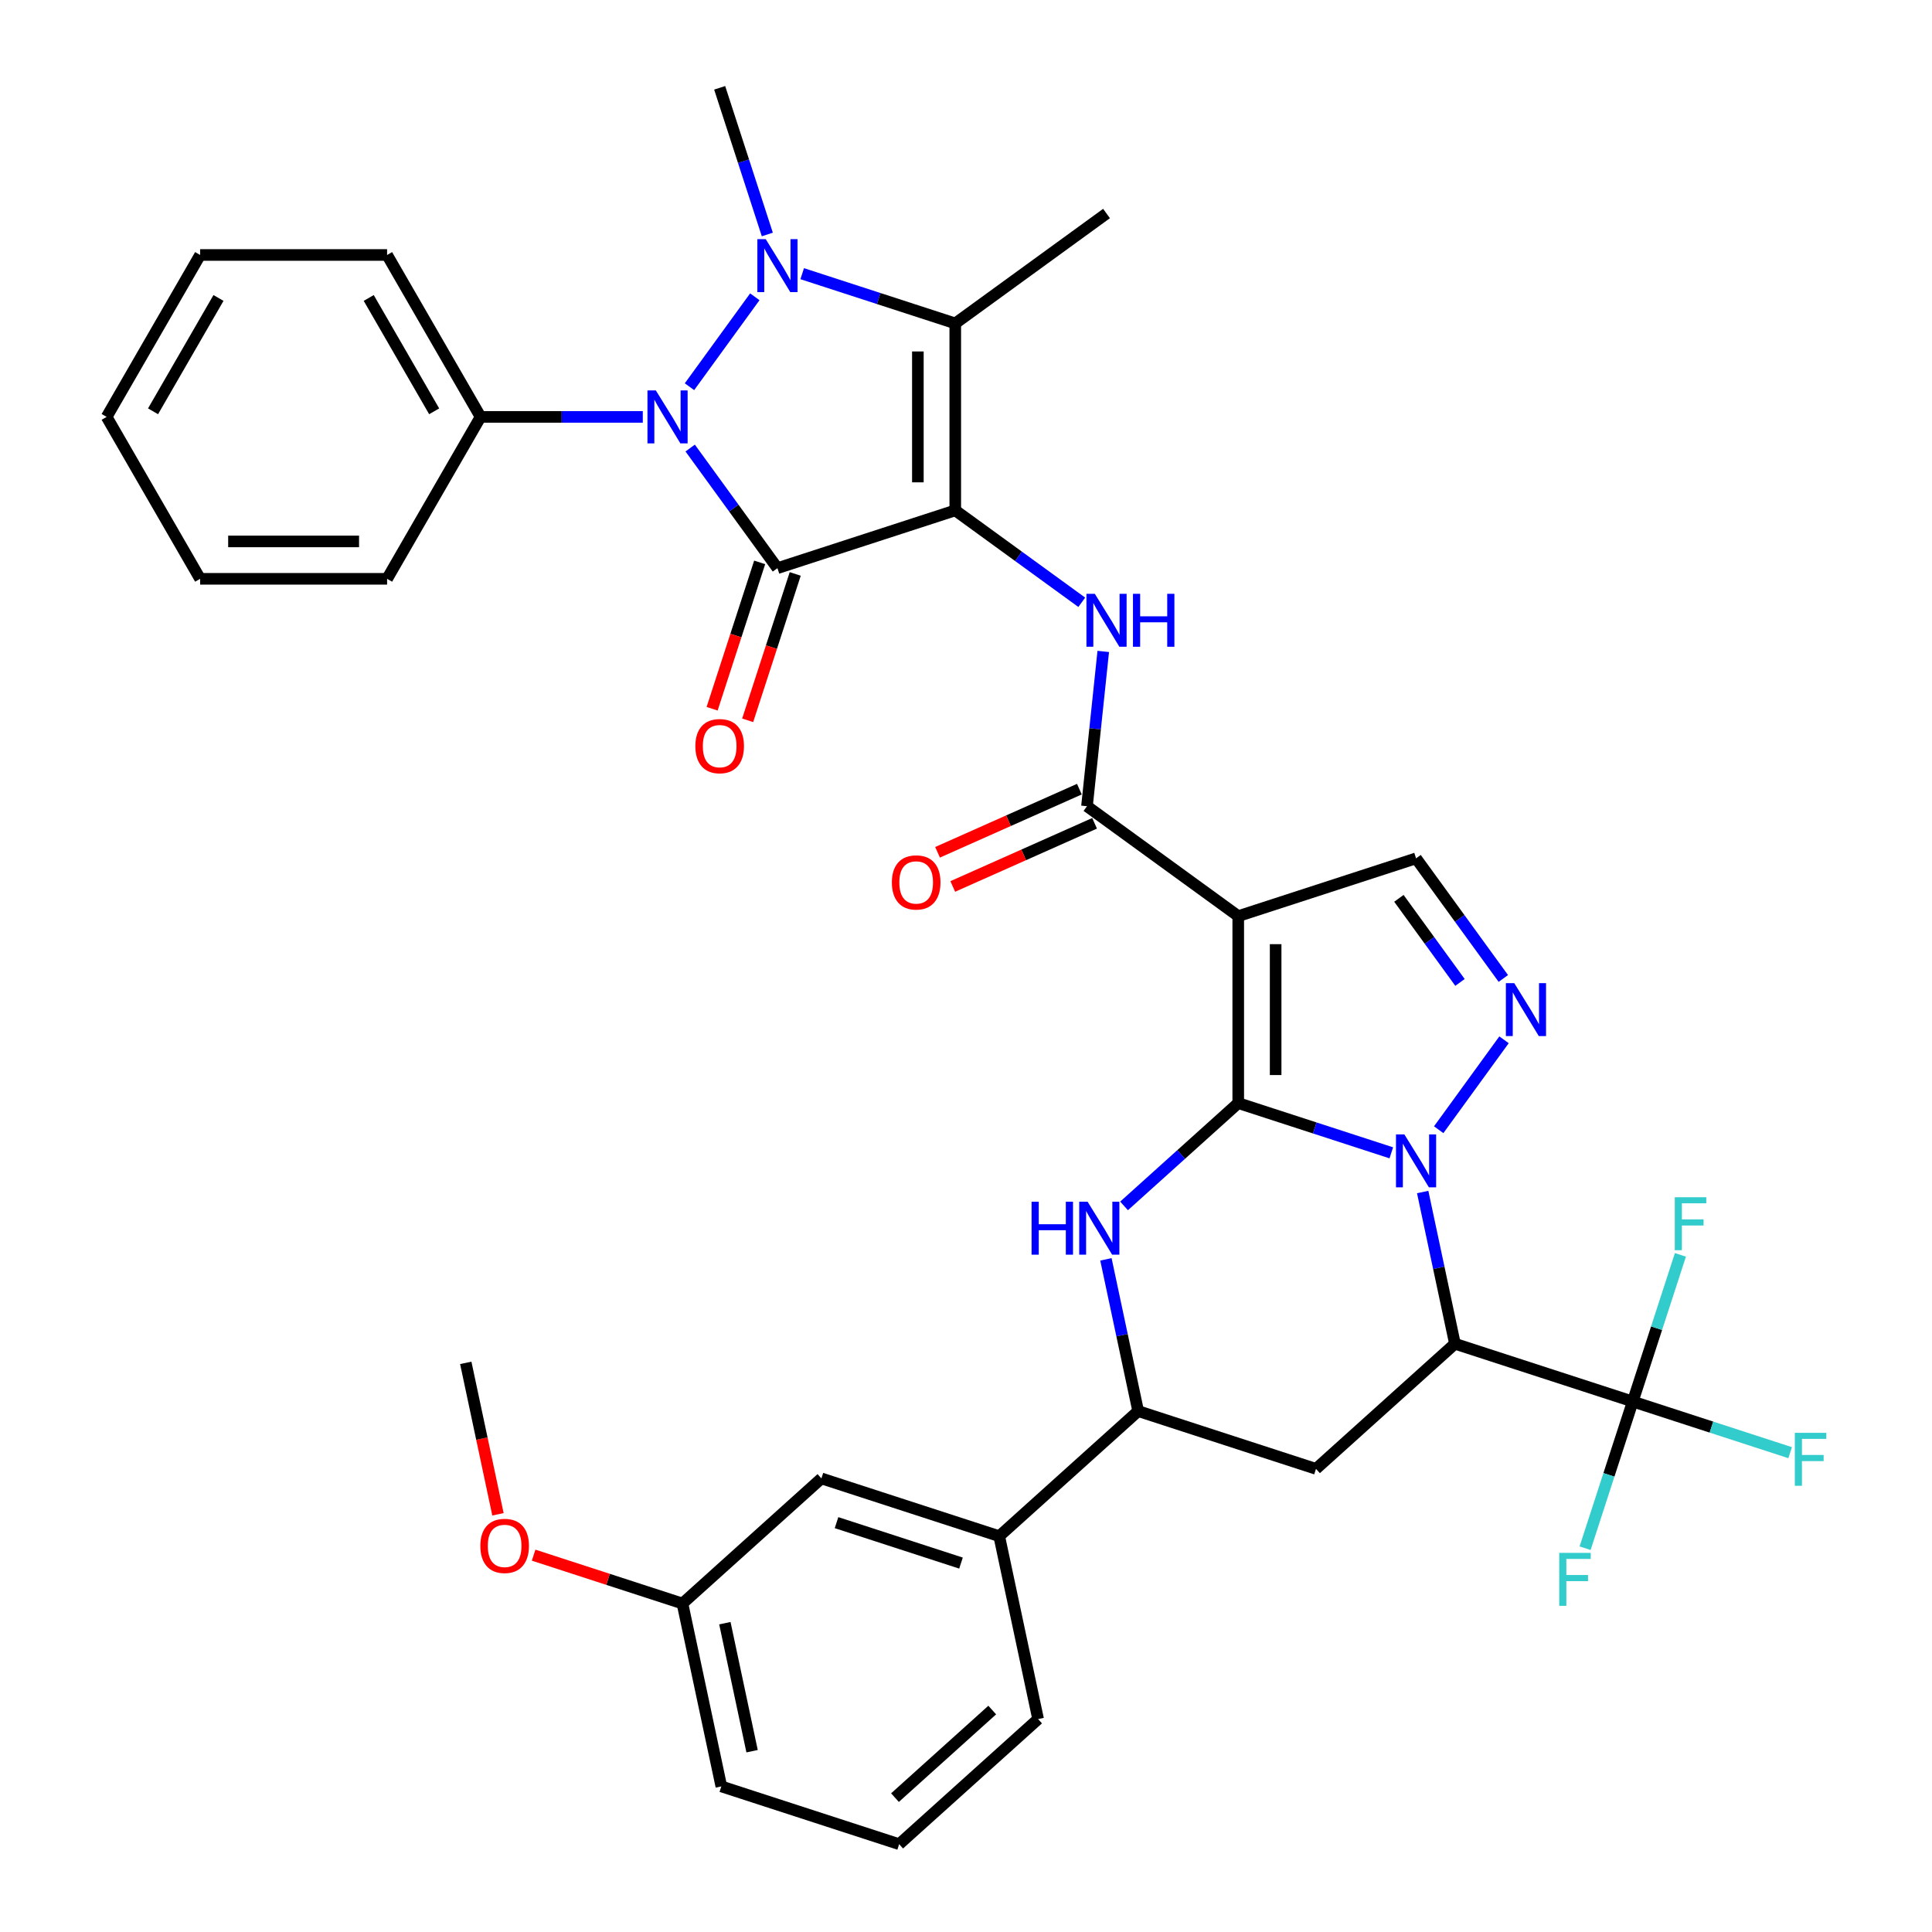 <?xml version='1.0' encoding='iso-8859-1'?>
<svg version='1.1' baseProfile='full'
              xmlns='http://www.w3.org/2000/svg'
                      xmlns:rdkit='http://www.rdkit.org/xml'
                      xmlns:xlink='http://www.w3.org/1999/xlink'
                  xml:space='preserve'
width='1000px' height='1000px' viewBox='0 0 1000 1000'>
<!-- END OF HEADER -->
<rect style='opacity:1.0;fill:#FFFFFF;stroke:none' width='1000' height='1000' x='0' y='0'> </rect>
<path class='bond-1' d='M 494.443,264.173 L 402.405,294.078' style='fill:none;fill-rule:evenodd;stroke:#000000;stroke-width:6px;stroke-linecap:butt;stroke-linejoin:miter;stroke-opacity:1' />
<path class='bond-6' d='M 494.443,264.173 L 494.443,167.398' style='fill:none;fill-rule:evenodd;stroke:#000000;stroke-width:6px;stroke-linecap:butt;stroke-linejoin:miter;stroke-opacity:1' />
<path class='bond-6' d='M 475.088,249.657 L 475.088,181.915' style='fill:none;fill-rule:evenodd;stroke:#000000;stroke-width:6px;stroke-linecap:butt;stroke-linejoin:miter;stroke-opacity:1' />
<path class='bond-10' d='M 494.443,264.173 L 527.183,287.96' style='fill:none;fill-rule:evenodd;stroke:#000000;stroke-width:6px;stroke-linecap:butt;stroke-linejoin:miter;stroke-opacity:1' />
<path class='bond-10' d='M 527.183,287.96 L 559.923,311.747' style='fill:none;fill-rule:evenodd;stroke:#0000FF;stroke-width:6px;stroke-linecap:butt;stroke-linejoin:miter;stroke-opacity:1' />
<path class='bond-0' d='M 640.913,570.959 L 640.913,474.184' style='fill:none;fill-rule:evenodd;stroke:#000000;stroke-width:6px;stroke-linecap:butt;stroke-linejoin:miter;stroke-opacity:1' />
<path class='bond-0' d='M 660.268,556.443 L 660.268,488.7' style='fill:none;fill-rule:evenodd;stroke:#000000;stroke-width:6px;stroke-linecap:butt;stroke-linejoin:miter;stroke-opacity:1' />
<path class='bond-2' d='M 640.913,570.959 L 680.526,583.83' style='fill:none;fill-rule:evenodd;stroke:#000000;stroke-width:6px;stroke-linecap:butt;stroke-linejoin:miter;stroke-opacity:1' />
<path class='bond-2' d='M 680.526,583.83 L 720.138,596.701' style='fill:none;fill-rule:evenodd;stroke:#0000FF;stroke-width:6px;stroke-linecap:butt;stroke-linejoin:miter;stroke-opacity:1' />
<path class='bond-8' d='M 640.913,570.959 L 611.36,597.568' style='fill:none;fill-rule:evenodd;stroke:#000000;stroke-width:6px;stroke-linecap:butt;stroke-linejoin:miter;stroke-opacity:1' />
<path class='bond-8' d='M 611.36,597.568 L 581.808,624.178' style='fill:none;fill-rule:evenodd;stroke:#0000FF;stroke-width:6px;stroke-linecap:butt;stroke-linejoin:miter;stroke-opacity:1' />
<path class='bond-4' d='M 402.405,294.078 L 379.82,262.994' style='fill:none;fill-rule:evenodd;stroke:#000000;stroke-width:6px;stroke-linecap:butt;stroke-linejoin:miter;stroke-opacity:1' />
<path class='bond-4' d='M 379.82,262.994 L 357.235,231.909' style='fill:none;fill-rule:evenodd;stroke:#0000FF;stroke-width:6px;stroke-linecap:butt;stroke-linejoin:miter;stroke-opacity:1' />
<path class='bond-16' d='M 393.201,291.088 L 380.893,328.968' style='fill:none;fill-rule:evenodd;stroke:#000000;stroke-width:6px;stroke-linecap:butt;stroke-linejoin:miter;stroke-opacity:1' />
<path class='bond-16' d='M 380.893,328.968 L 368.584,366.849' style='fill:none;fill-rule:evenodd;stroke:#FF0000;stroke-width:6px;stroke-linecap:butt;stroke-linejoin:miter;stroke-opacity:1' />
<path class='bond-16' d='M 411.608,297.069 L 399.3,334.95' style='fill:none;fill-rule:evenodd;stroke:#000000;stroke-width:6px;stroke-linecap:butt;stroke-linejoin:miter;stroke-opacity:1' />
<path class='bond-16' d='M 399.3,334.95 L 386.992,372.83' style='fill:none;fill-rule:evenodd;stroke:#FF0000;stroke-width:6px;stroke-linecap:butt;stroke-linejoin:miter;stroke-opacity:1' />
<path class='bond-7' d='M 736.378,616.987 L 744.725,656.256' style='fill:none;fill-rule:evenodd;stroke:#0000FF;stroke-width:6px;stroke-linecap:butt;stroke-linejoin:miter;stroke-opacity:1' />
<path class='bond-7' d='M 744.725,656.256 L 753.072,695.525' style='fill:none;fill-rule:evenodd;stroke:#000000;stroke-width:6px;stroke-linecap:butt;stroke-linejoin:miter;stroke-opacity:1' />
<path class='bond-38' d='M 744.665,584.742 L 778.482,538.196' style='fill:none;fill-rule:evenodd;stroke:#0000FF;stroke-width:6px;stroke-linecap:butt;stroke-linejoin:miter;stroke-opacity:1' />
<path class='bond-3' d='M 415.218,141.656 L 454.83,154.527' style='fill:none;fill-rule:evenodd;stroke:#0000FF;stroke-width:6px;stroke-linecap:butt;stroke-linejoin:miter;stroke-opacity:1' />
<path class='bond-3' d='M 454.83,154.527 L 494.443,167.398' style='fill:none;fill-rule:evenodd;stroke:#000000;stroke-width:6px;stroke-linecap:butt;stroke-linejoin:miter;stroke-opacity:1' />
<path class='bond-24' d='M 397.166,121.37 L 384.833,83.412' style='fill:none;fill-rule:evenodd;stroke:#0000FF;stroke-width:6px;stroke-linecap:butt;stroke-linejoin:miter;stroke-opacity:1' />
<path class='bond-24' d='M 384.833,83.412 L 372.499,45.455' style='fill:none;fill-rule:evenodd;stroke:#000000;stroke-width:6px;stroke-linecap:butt;stroke-linejoin:miter;stroke-opacity:1' />
<path class='bond-37' d='M 390.691,153.616 L 356.873,200.161' style='fill:none;fill-rule:evenodd;stroke:#0000FF;stroke-width:6px;stroke-linecap:butt;stroke-linejoin:miter;stroke-opacity:1' />
<path class='bond-18' d='M 332.709,215.786 L 290.728,215.786' style='fill:none;fill-rule:evenodd;stroke:#0000FF;stroke-width:6px;stroke-linecap:butt;stroke-linejoin:miter;stroke-opacity:1' />
<path class='bond-18' d='M 290.728,215.786 L 248.746,215.786' style='fill:none;fill-rule:evenodd;stroke:#000000;stroke-width:6px;stroke-linecap:butt;stroke-linejoin:miter;stroke-opacity:1' />
<path class='bond-5' d='M 640.913,474.184 L 562.62,417.301' style='fill:none;fill-rule:evenodd;stroke:#000000;stroke-width:6px;stroke-linecap:butt;stroke-linejoin:miter;stroke-opacity:1' />
<path class='bond-13' d='M 640.913,474.184 L 732.951,444.279' style='fill:none;fill-rule:evenodd;stroke:#000000;stroke-width:6px;stroke-linecap:butt;stroke-linejoin:miter;stroke-opacity:1' />
<path class='bond-25' d='M 494.443,167.398 L 572.736,110.515' style='fill:none;fill-rule:evenodd;stroke:#000000;stroke-width:6px;stroke-linecap:butt;stroke-linejoin:miter;stroke-opacity:1' />
<path class='bond-12' d='M 753.072,695.525 L 845.111,725.43' style='fill:none;fill-rule:evenodd;stroke:#000000;stroke-width:6px;stroke-linecap:butt;stroke-linejoin:miter;stroke-opacity:1' />
<path class='bond-40' d='M 753.072,695.525 L 681.154,760.28' style='fill:none;fill-rule:evenodd;stroke:#000000;stroke-width:6px;stroke-linecap:butt;stroke-linejoin:miter;stroke-opacity:1' />
<path class='bond-15' d='M 572.422,651.837 L 580.769,691.106' style='fill:none;fill-rule:evenodd;stroke:#0000FF;stroke-width:6px;stroke-linecap:butt;stroke-linejoin:miter;stroke-opacity:1' />
<path class='bond-15' d='M 580.769,691.106 L 589.116,730.375' style='fill:none;fill-rule:evenodd;stroke:#000000;stroke-width:6px;stroke-linecap:butt;stroke-linejoin:miter;stroke-opacity:1' />
<path class='bond-9' d='M 778.12,506.449 L 755.536,475.364' style='fill:none;fill-rule:evenodd;stroke:#0000FF;stroke-width:6px;stroke-linecap:butt;stroke-linejoin:miter;stroke-opacity:1' />
<path class='bond-9' d='M 755.536,475.364 L 732.951,444.279' style='fill:none;fill-rule:evenodd;stroke:#000000;stroke-width:6px;stroke-linecap:butt;stroke-linejoin:miter;stroke-opacity:1' />
<path class='bond-9' d='M 755.687,508.5 L 739.877,486.741' style='fill:none;fill-rule:evenodd;stroke:#0000FF;stroke-width:6px;stroke-linecap:butt;stroke-linejoin:miter;stroke-opacity:1' />
<path class='bond-9' d='M 739.877,486.741 L 724.068,464.981' style='fill:none;fill-rule:evenodd;stroke:#000000;stroke-width:6px;stroke-linecap:butt;stroke-linejoin:miter;stroke-opacity:1' />
<path class='bond-11' d='M 571.041,337.179 L 566.831,377.24' style='fill:none;fill-rule:evenodd;stroke:#0000FF;stroke-width:6px;stroke-linecap:butt;stroke-linejoin:miter;stroke-opacity:1' />
<path class='bond-11' d='M 566.831,377.24 L 562.62,417.301' style='fill:none;fill-rule:evenodd;stroke:#000000;stroke-width:6px;stroke-linecap:butt;stroke-linejoin:miter;stroke-opacity:1' />
<path class='bond-19' d='M 558.684,408.46 L 521.98,424.802' style='fill:none;fill-rule:evenodd;stroke:#000000;stroke-width:6px;stroke-linecap:butt;stroke-linejoin:miter;stroke-opacity:1' />
<path class='bond-19' d='M 521.98,424.802 L 485.276,441.144' style='fill:none;fill-rule:evenodd;stroke:#FF0000;stroke-width:6px;stroke-linecap:butt;stroke-linejoin:miter;stroke-opacity:1' />
<path class='bond-19' d='M 566.556,426.142 L 529.852,442.484' style='fill:none;fill-rule:evenodd;stroke:#000000;stroke-width:6px;stroke-linecap:butt;stroke-linejoin:miter;stroke-opacity:1' />
<path class='bond-19' d='M 529.852,442.484 L 493.148,458.826' style='fill:none;fill-rule:evenodd;stroke:#FF0000;stroke-width:6px;stroke-linecap:butt;stroke-linejoin:miter;stroke-opacity:1' />
<path class='bond-21' d='M 845.111,725.43 L 885.846,738.666' style='fill:none;fill-rule:evenodd;stroke:#000000;stroke-width:6px;stroke-linecap:butt;stroke-linejoin:miter;stroke-opacity:1' />
<path class='bond-21' d='M 885.846,738.666 L 926.581,751.901' style='fill:none;fill-rule:evenodd;stroke:#33CCCC;stroke-width:6px;stroke-linecap:butt;stroke-linejoin:miter;stroke-opacity:1' />
<path class='bond-22' d='M 845.111,725.43 L 832.777,763.388' style='fill:none;fill-rule:evenodd;stroke:#000000;stroke-width:6px;stroke-linecap:butt;stroke-linejoin:miter;stroke-opacity:1' />
<path class='bond-22' d='M 832.777,763.388 L 820.444,801.346' style='fill:none;fill-rule:evenodd;stroke:#33CCCC;stroke-width:6px;stroke-linecap:butt;stroke-linejoin:miter;stroke-opacity:1' />
<path class='bond-23' d='M 845.111,725.43 L 857.444,687.472' style='fill:none;fill-rule:evenodd;stroke:#000000;stroke-width:6px;stroke-linecap:butt;stroke-linejoin:miter;stroke-opacity:1' />
<path class='bond-23' d='M 857.444,687.472 L 869.777,649.514' style='fill:none;fill-rule:evenodd;stroke:#33CCCC;stroke-width:6px;stroke-linecap:butt;stroke-linejoin:miter;stroke-opacity:1' />
<path class='bond-14' d='M 681.154,760.28 L 589.116,730.375' style='fill:none;fill-rule:evenodd;stroke:#000000;stroke-width:6px;stroke-linecap:butt;stroke-linejoin:miter;stroke-opacity:1' />
<path class='bond-17' d='M 589.116,730.375 L 517.198,795.13' style='fill:none;fill-rule:evenodd;stroke:#000000;stroke-width:6px;stroke-linecap:butt;stroke-linejoin:miter;stroke-opacity:1' />
<path class='bond-20' d='M 517.198,795.13 L 425.159,765.225' style='fill:none;fill-rule:evenodd;stroke:#000000;stroke-width:6px;stroke-linecap:butt;stroke-linejoin:miter;stroke-opacity:1' />
<path class='bond-20' d='M 497.411,809.052 L 432.984,788.118' style='fill:none;fill-rule:evenodd;stroke:#000000;stroke-width:6px;stroke-linecap:butt;stroke-linejoin:miter;stroke-opacity:1' />
<path class='bond-28' d='M 517.198,795.13 L 537.318,889.79' style='fill:none;fill-rule:evenodd;stroke:#000000;stroke-width:6px;stroke-linecap:butt;stroke-linejoin:miter;stroke-opacity:1' />
<path class='bond-30' d='M 248.746,215.786 L 200.359,131.976' style='fill:none;fill-rule:evenodd;stroke:#000000;stroke-width:6px;stroke-linecap:butt;stroke-linejoin:miter;stroke-opacity:1' />
<path class='bond-30' d='M 224.726,212.892 L 190.855,154.225' style='fill:none;fill-rule:evenodd;stroke:#000000;stroke-width:6px;stroke-linecap:butt;stroke-linejoin:miter;stroke-opacity:1' />
<path class='bond-31' d='M 248.746,215.786 L 200.359,299.595' style='fill:none;fill-rule:evenodd;stroke:#000000;stroke-width:6px;stroke-linecap:butt;stroke-linejoin:miter;stroke-opacity:1' />
<path class='bond-26' d='M 425.159,765.225 L 353.241,829.98' style='fill:none;fill-rule:evenodd;stroke:#000000;stroke-width:6px;stroke-linecap:butt;stroke-linejoin:miter;stroke-opacity:1' />
<path class='bond-27' d='M 353.241,829.98 L 314.722,817.464' style='fill:none;fill-rule:evenodd;stroke:#000000;stroke-width:6px;stroke-linecap:butt;stroke-linejoin:miter;stroke-opacity:1' />
<path class='bond-27' d='M 314.722,817.464 L 276.203,804.949' style='fill:none;fill-rule:evenodd;stroke:#FF0000;stroke-width:6px;stroke-linecap:butt;stroke-linejoin:miter;stroke-opacity:1' />
<path class='bond-41' d='M 353.241,829.98 L 373.362,924.64' style='fill:none;fill-rule:evenodd;stroke:#000000;stroke-width:6px;stroke-linecap:butt;stroke-linejoin:miter;stroke-opacity:1' />
<path class='bond-41' d='M 375.191,840.155 L 389.276,906.417' style='fill:none;fill-rule:evenodd;stroke:#000000;stroke-width:6px;stroke-linecap:butt;stroke-linejoin:miter;stroke-opacity:1' />
<path class='bond-33' d='M 257.743,783.797 L 249.412,744.606' style='fill:none;fill-rule:evenodd;stroke:#FF0000;stroke-width:6px;stroke-linecap:butt;stroke-linejoin:miter;stroke-opacity:1' />
<path class='bond-33' d='M 249.412,744.606 L 241.082,705.415' style='fill:none;fill-rule:evenodd;stroke:#000000;stroke-width:6px;stroke-linecap:butt;stroke-linejoin:miter;stroke-opacity:1' />
<path class='bond-29' d='M 537.318,889.79 L 465.4,954.545' style='fill:none;fill-rule:evenodd;stroke:#000000;stroke-width:6px;stroke-linecap:butt;stroke-linejoin:miter;stroke-opacity:1' />
<path class='bond-29' d='M 513.58,885.12 L 463.237,930.449' style='fill:none;fill-rule:evenodd;stroke:#000000;stroke-width:6px;stroke-linecap:butt;stroke-linejoin:miter;stroke-opacity:1' />
<path class='bond-32' d='M 465.4,954.545 L 373.362,924.64' style='fill:none;fill-rule:evenodd;stroke:#000000;stroke-width:6px;stroke-linecap:butt;stroke-linejoin:miter;stroke-opacity:1' />
<path class='bond-34' d='M 200.359,131.976 L 103.584,131.976' style='fill:none;fill-rule:evenodd;stroke:#000000;stroke-width:6px;stroke-linecap:butt;stroke-linejoin:miter;stroke-opacity:1' />
<path class='bond-35' d='M 200.359,299.595 L 103.584,299.595' style='fill:none;fill-rule:evenodd;stroke:#000000;stroke-width:6px;stroke-linecap:butt;stroke-linejoin:miter;stroke-opacity:1' />
<path class='bond-35' d='M 185.843,280.24 L 118.1,280.24' style='fill:none;fill-rule:evenodd;stroke:#000000;stroke-width:6px;stroke-linecap:butt;stroke-linejoin:miter;stroke-opacity:1' />
<path class='bond-39' d='M 103.584,131.976 L 55.196,215.786' style='fill:none;fill-rule:evenodd;stroke:#000000;stroke-width:6px;stroke-linecap:butt;stroke-linejoin:miter;stroke-opacity:1' />
<path class='bond-39' d='M 113.088,154.225 L 79.216,212.892' style='fill:none;fill-rule:evenodd;stroke:#000000;stroke-width:6px;stroke-linecap:butt;stroke-linejoin:miter;stroke-opacity:1' />
<path class='bond-36' d='M 103.584,299.595 L 55.196,215.786' style='fill:none;fill-rule:evenodd;stroke:#000000;stroke-width:6px;stroke-linecap:butt;stroke-linejoin:miter;stroke-opacity:1' />
<path  class='atom-3' d='M 726.893 587.161
L 735.874 601.677
Q 736.764 603.11, 738.197 605.703
Q 739.629 608.297, 739.706 608.452
L 739.706 587.161
L 743.345 587.161
L 743.345 614.568
L 739.59 614.568
L 729.951 598.697
Q 728.829 596.839, 727.629 594.71
Q 726.467 592.581, 726.119 591.922
L 726.119 614.568
L 722.558 614.568
L 722.558 587.161
L 726.893 587.161
' fill='#0000FF'/>
<path  class='atom-4' d='M 396.346 123.79
L 405.327 138.306
Q 406.217 139.738, 407.65 142.332
Q 409.082 144.925, 409.159 145.08
L 409.159 123.79
L 412.798 123.79
L 412.798 151.196
L 409.043 151.196
L 399.405 135.325
Q 398.282 133.467, 397.082 131.338
Q 395.921 129.209, 395.572 128.551
L 395.572 151.196
L 392.011 151.196
L 392.011 123.79
L 396.346 123.79
' fill='#0000FF'/>
<path  class='atom-5' d='M 339.463 202.082
L 348.444 216.599
Q 349.335 218.031, 350.767 220.625
Q 352.199 223.218, 352.276 223.373
L 352.276 202.082
L 355.915 202.082
L 355.915 229.489
L 352.16 229.489
L 342.522 213.618
Q 341.399 211.76, 340.199 209.631
Q 339.038 207.502, 338.689 206.844
L 338.689 229.489
L 335.128 229.489
L 335.128 202.082
L 339.463 202.082
' fill='#0000FF'/>
<path  class='atom-9' d='M 533.943 622.011
L 537.659 622.011
L 537.659 633.663
L 551.672 633.663
L 551.672 622.011
L 555.388 622.011
L 555.388 649.418
L 551.672 649.418
L 551.672 636.76
L 537.659 636.76
L 537.659 649.418
L 533.943 649.418
L 533.943 622.011
' fill='#0000FF'/>
<path  class='atom-9' d='M 562.937 622.011
L 571.917 636.527
Q 572.808 637.96, 574.24 640.553
Q 575.672 643.147, 575.75 643.302
L 575.75 622.011
L 579.388 622.011
L 579.388 649.418
L 575.634 649.418
L 565.995 633.547
Q 564.872 631.689, 563.672 629.56
Q 562.511 627.431, 562.163 626.772
L 562.163 649.418
L 558.601 649.418
L 558.601 622.011
L 562.937 622.011
' fill='#0000FF'/>
<path  class='atom-10' d='M 783.776 508.868
L 792.757 523.385
Q 793.647 524.817, 795.079 527.411
Q 796.512 530.004, 796.589 530.159
L 796.589 508.868
L 800.228 508.868
L 800.228 536.275
L 796.473 536.275
L 786.834 520.404
Q 785.712 518.546, 784.512 516.417
Q 783.35 514.288, 783.002 513.63
L 783.002 536.275
L 779.441 536.275
L 779.441 508.868
L 783.776 508.868
' fill='#0000FF'/>
<path  class='atom-11' d='M 566.678 307.353
L 575.658 321.869
Q 576.549 323.301, 577.981 325.895
Q 579.413 328.489, 579.491 328.643
L 579.491 307.353
L 583.129 307.353
L 583.129 334.76
L 579.375 334.76
L 569.736 318.889
Q 568.613 317.03, 567.413 314.901
Q 566.252 312.772, 565.903 312.114
L 565.903 334.76
L 562.342 334.76
L 562.342 307.353
L 566.678 307.353
' fill='#0000FF'/>
<path  class='atom-11' d='M 586.42 307.353
L 590.136 307.353
L 590.136 319.005
L 604.149 319.005
L 604.149 307.353
L 607.865 307.353
L 607.865 334.76
L 604.149 334.76
L 604.149 322.101
L 590.136 322.101
L 590.136 334.76
L 586.42 334.76
L 586.42 307.353
' fill='#0000FF'/>
<path  class='atom-17' d='M 359.919 386.194
Q 359.919 379.614, 363.17 375.936
Q 366.422 372.259, 372.499 372.259
Q 378.577 372.259, 381.829 375.936
Q 385.08 379.614, 385.08 386.194
Q 385.08 392.853, 381.79 396.646
Q 378.499 400.401, 372.499 400.401
Q 366.461 400.401, 363.17 396.646
Q 359.919 392.891, 359.919 386.194
M 372.499 397.304
Q 376.68 397.304, 378.925 394.517
Q 381.209 391.691, 381.209 386.194
Q 381.209 380.814, 378.925 378.104
Q 376.68 375.356, 372.499 375.356
Q 368.319 375.356, 366.035 378.065
Q 363.79 380.775, 363.79 386.194
Q 363.79 391.73, 366.035 394.517
Q 368.319 397.304, 372.499 397.304
' fill='#FF0000'/>
<path  class='atom-20' d='M 461.631 456.741
Q 461.631 450.16, 464.882 446.482
Q 468.134 442.805, 474.212 442.805
Q 480.289 442.805, 483.541 446.482
Q 486.792 450.16, 486.792 456.741
Q 486.792 463.399, 483.502 467.192
Q 480.212 470.947, 474.212 470.947
Q 468.173 470.947, 464.882 467.192
Q 461.631 463.437, 461.631 456.741
M 474.212 467.85
Q 478.392 467.85, 480.637 465.063
Q 482.921 462.237, 482.921 456.741
Q 482.921 451.36, 480.637 448.65
Q 478.392 445.902, 474.212 445.902
Q 470.031 445.902, 467.747 448.612
Q 465.502 451.321, 465.502 456.741
Q 465.502 462.276, 467.747 465.063
Q 470.031 467.85, 474.212 467.85
' fill='#FF0000'/>
<path  class='atom-22' d='M 929.001 741.632
L 945.298 741.632
L 945.298 744.767
L 932.678 744.767
L 932.678 753.09
L 943.904 753.09
L 943.904 756.264
L 932.678 756.264
L 932.678 769.038
L 929.001 769.038
L 929.001 741.632
' fill='#33CCCC'/>
<path  class='atom-23' d='M 807.057 803.765
L 823.354 803.765
L 823.354 806.901
L 810.734 806.901
L 810.734 815.223
L 821.96 815.223
L 821.96 818.398
L 810.734 818.398
L 810.734 831.172
L 807.057 831.172
L 807.057 803.765
' fill='#33CCCC'/>
<path  class='atom-24' d='M 866.867 619.688
L 883.164 619.688
L 883.164 622.824
L 870.545 622.824
L 870.545 631.146
L 881.771 631.146
L 881.771 634.32
L 870.545 634.32
L 870.545 647.095
L 866.867 647.095
L 866.867 619.688
' fill='#33CCCC'/>
<path  class='atom-28' d='M 248.622 800.152
Q 248.622 793.572, 251.873 789.894
Q 255.125 786.217, 261.203 786.217
Q 267.28 786.217, 270.532 789.894
Q 273.783 793.572, 273.783 800.152
Q 273.783 806.81, 270.493 810.604
Q 267.203 814.359, 261.203 814.359
Q 255.164 814.359, 251.873 810.604
Q 248.622 806.849, 248.622 800.152
M 261.203 811.262
Q 265.383 811.262, 267.628 808.475
Q 269.912 805.649, 269.912 800.152
Q 269.912 794.772, 267.628 792.062
Q 265.383 789.313, 261.203 789.313
Q 257.022 789.313, 254.738 792.023
Q 252.493 794.733, 252.493 800.152
Q 252.493 805.688, 254.738 808.475
Q 257.022 811.262, 261.203 811.262
' fill='#FF0000'/>
</svg>
